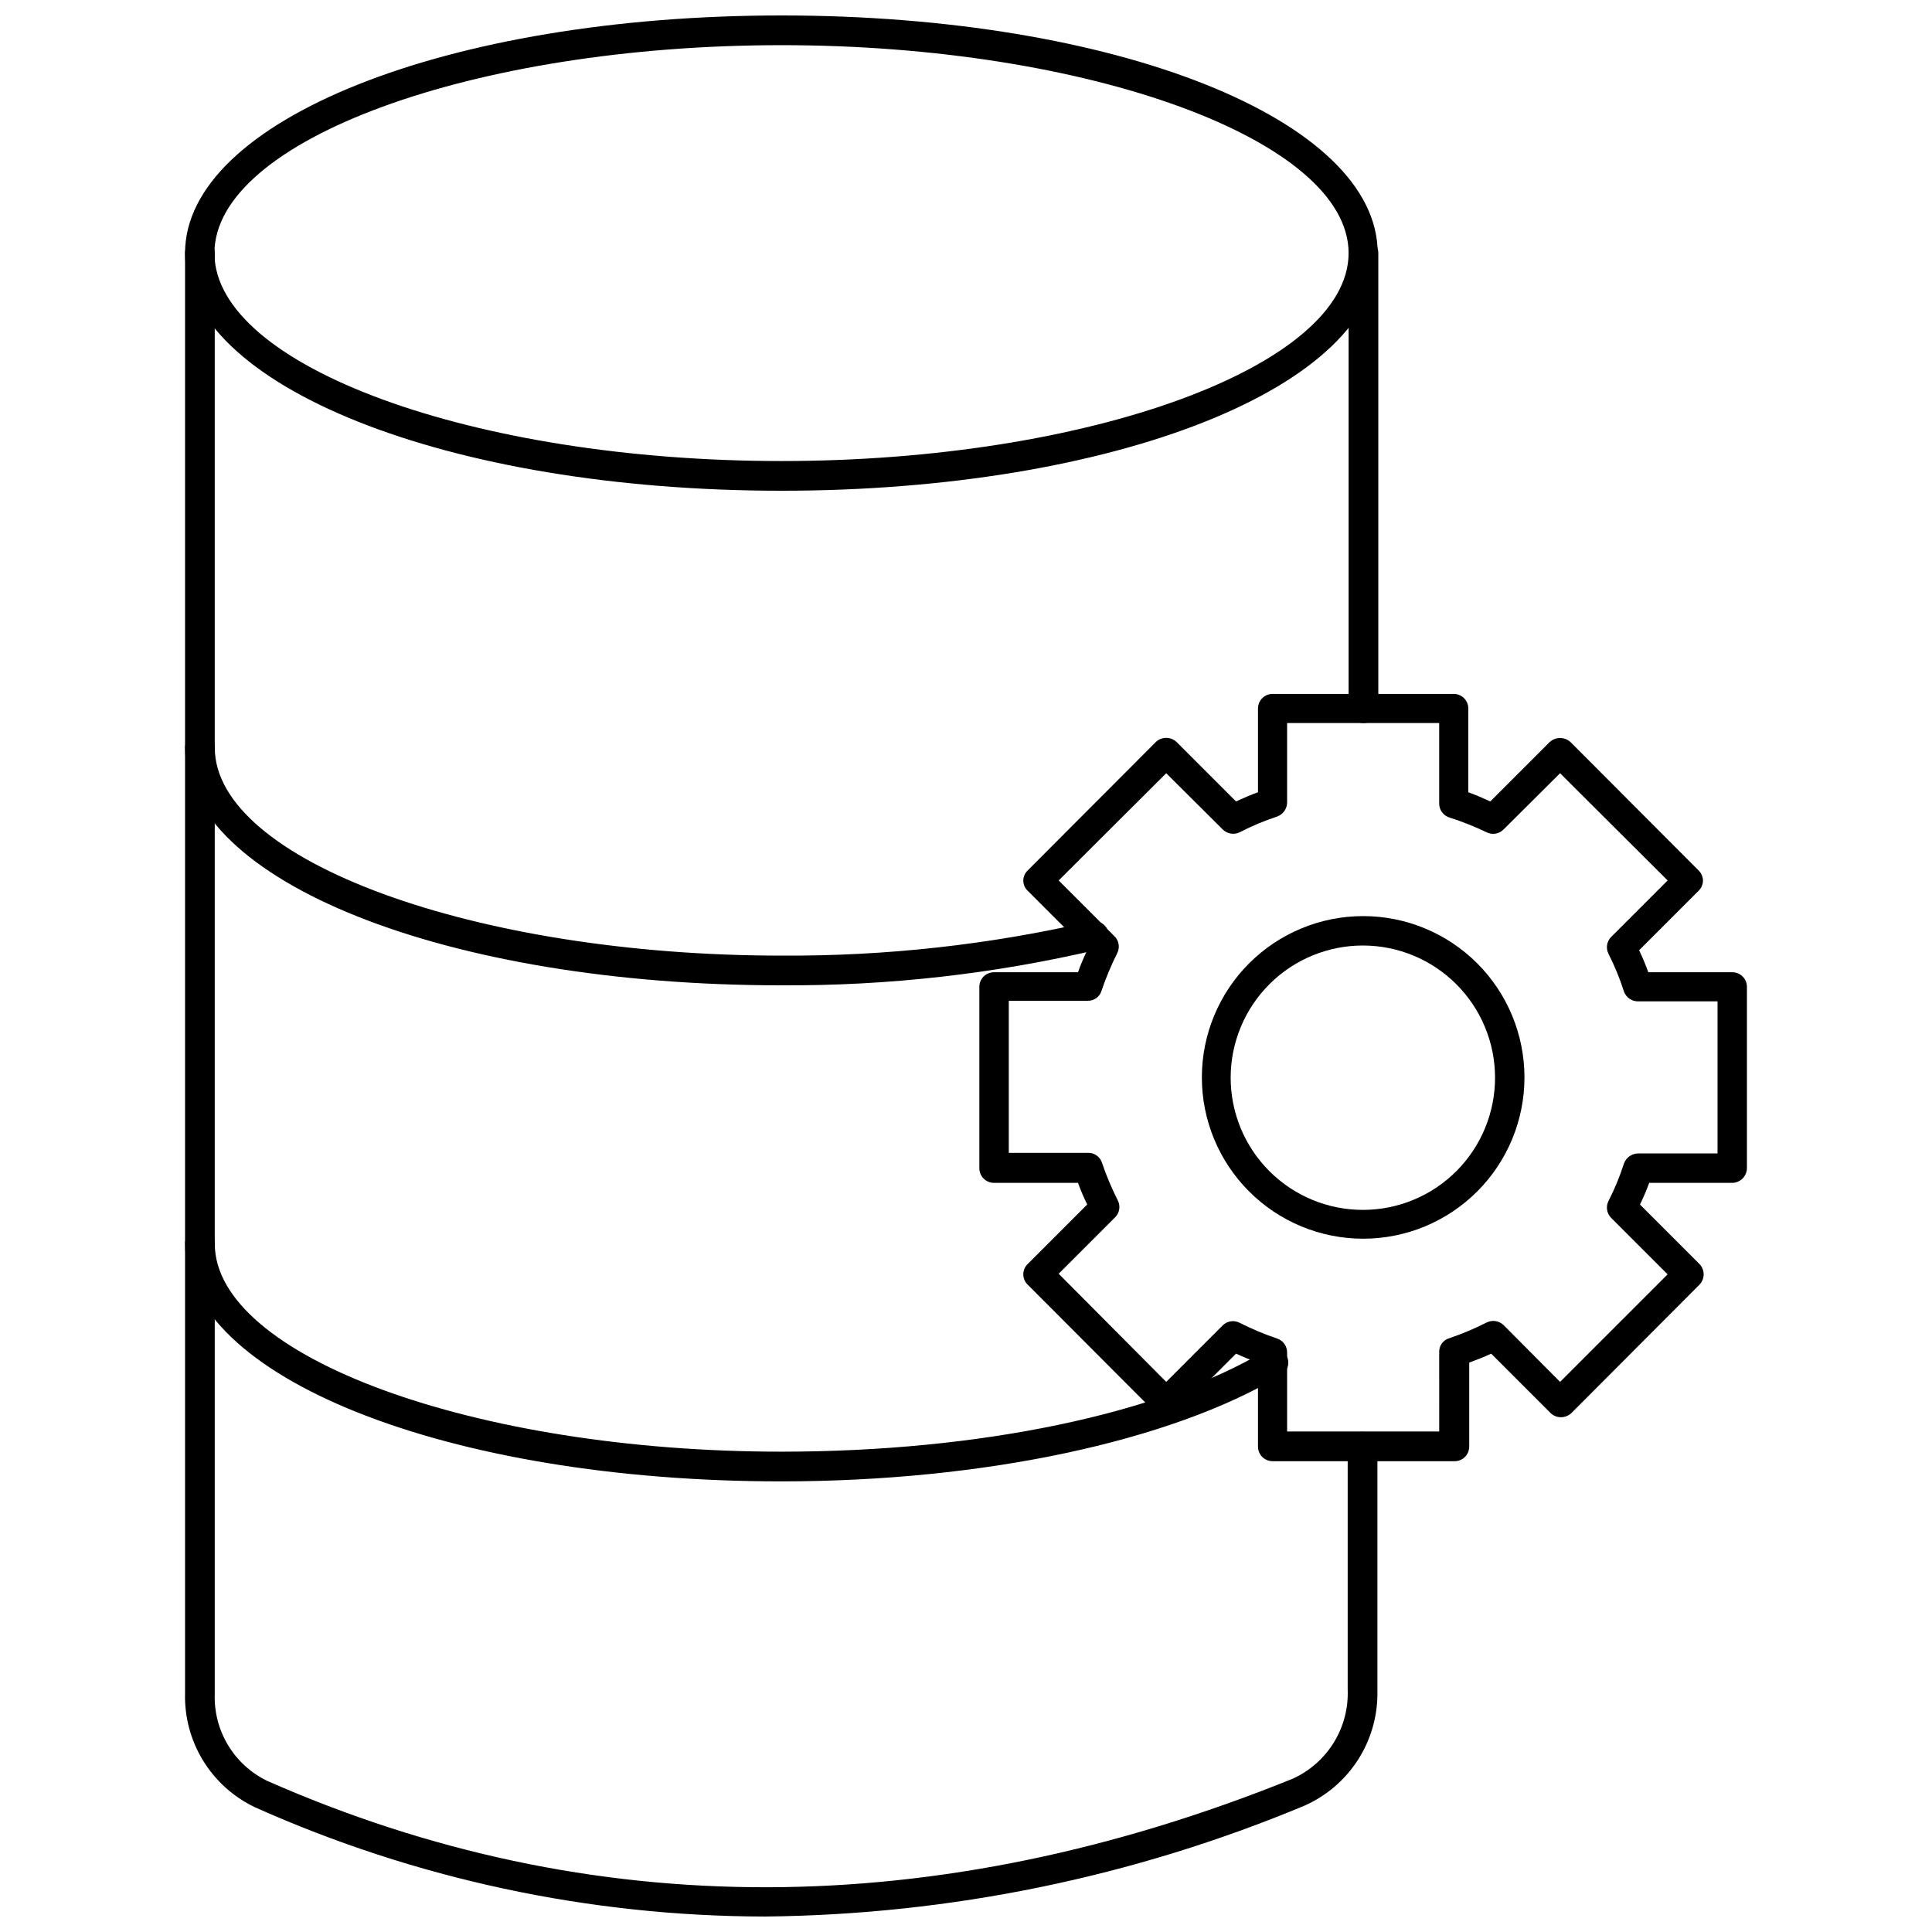 <?xml version="1.0" encoding="UTF-8"?>
<!-- Uploaded to: ICON Repo, www.svgrepo.com, Generator: ICON Repo Mixer Tools -->
<svg width="800px" height="800px" version="1.1" viewBox="144 144 512 512" xmlns="http://www.w3.org/2000/svg">
 <defs>
  <clipPath id="b">
   <path d="m193 148.09h317v126.91h-317z"/>
  </clipPath>
  <clipPath id="a">
   <path d="m193 207h317v444.9h-317z"/>
  </clipPath>
 </defs>
 <g clip-path="url(#b)">
  <path d="m351.11 274.05c-88.641 0-158.07-27.867-158.07-62.977 0-35.109 69.43-62.977 158.07-62.977s157.99 27.629 157.99 62.977c0 35.344-69.746 62.977-157.99 62.977zm0-118.08c-81.477 0-150.28 25.113-150.28 55.105 0 29.992 68.801 55.105 150.28 55.105 81.477 0 150.28-25.191 150.28-55.105 0-29.914-68.879-55.105-150.28-55.105z"/>
 </g>
 <path d="m351.04 405.12c-88.559 0-157.99-27.551-157.99-62.977 0-2.176 1.762-3.938 3.938-3.938 2.172 0 3.934 1.762 3.934 3.938 0 29.836 68.801 55.105 150.2 55.105v-0.004c27.574 0.168 55.074-2.871 81.949-9.051 2.062-0.496 4.137 0.77 4.644 2.832 0.492 2.066-0.773 4.141-2.836 4.644-27.477 6.441-55.617 9.613-83.836 9.449z"/>
 <path d="m351.04 536.58c-88.559 0-157.99-27.629-157.99-62.977 0-2.172 1.762-3.938 3.938-3.938 2.172 0 3.934 1.766 3.934 3.938 0 29.836 68.801 55.105 150.2 55.105 52.348 0 100.29-9.996 128.23-26.766 0.879-0.609 1.973-0.828 3.019-0.602 1.047 0.223 1.949 0.875 2.5 1.797 0.547 0.918 0.688 2.023 0.387 3.051-0.301 1.027-1.012 1.887-1.969 2.367-29.129 17.395-78.562 28.023-132.25 28.023z"/>
 <path d="m505.25 335.61c-2.129 0-3.856-1.727-3.856-3.856v-120.68c0-2.176 1.762-3.938 3.938-3.938 2.172 0 3.934 1.762 3.934 3.938v120.68c0 1.051-0.426 2.055-1.184 2.781-0.758 0.73-1.781 1.117-2.832 1.074z"/>
 <g clip-path="url(#a)">
  <path d="m346.7 651.9c-46.586-0.07-92.637-9.941-135.16-28.969-5.664-2.703-10.426-6.988-13.711-12.34-3.281-5.348-4.945-11.535-4.789-17.809v-381.71c0-2.176 1.762-3.938 3.938-3.938 2.172 0 3.934 1.762 3.934 3.938v381.79c-0.176 4.773 1.043 9.496 3.504 13.59 2.457 4.094 6.055 7.387 10.352 9.477 85.648 37.785 177.36 37.625 271.82-0.551 4.5-2.047 8.289-5.387 10.883-9.59 2.594-4.207 3.875-9.09 3.68-14.027v-64.395c0-2.172 1.766-3.934 3.938-3.934 2.176 0 3.938 1.762 3.938 3.934v64.707c0.141 6.426-1.621 12.746-5.066 18.168-3.449 5.422-8.422 9.703-14.301 12.297-45.316 18.906-93.855 28.879-142.96 29.363z"/>
 </g>
 <path d="m529.26 531.23h-48.02c-2.129 0-3.859-1.727-3.859-3.859v-22.277c-1.969-0.707-3.938-1.496-5.824-2.363l-15.742 15.742v0.004c-1.562 1.422-3.949 1.422-5.512 0l-33.93-34.008c-0.762-0.715-1.191-1.711-1.191-2.754 0-1.043 0.43-2.043 1.191-2.758l15.742-15.742h0.004c-0.914-1.871-1.727-3.789-2.441-5.746h-22.277c-1.035 0-2.031-0.418-2.758-1.156-0.723-0.742-1.121-1.742-1.102-2.781v-48.02c0-2.129 1.73-3.856 3.859-3.856h22.277c0.711-1.984 1.527-3.926 2.441-5.824l-15.746-15.746c-0.754-0.699-1.188-1.684-1.188-2.715s0.434-2.016 1.188-2.715l33.93-34.008c0.738-0.715 1.727-1.109 2.754-1.102 1.027-0.008 2.016 0.387 2.758 1.102l15.742 15.742c1.891-0.867 3.856-1.73 5.824-2.441v-22.195c0-2.133 1.73-3.859 3.859-3.859h48.02c2.129 0 3.856 1.727 3.856 3.859v22.199c1.969 0.707 3.938 1.574 5.824 2.441l15.746-15.746c1.562-1.422 3.949-1.422 5.512 0l33.93 34.008h-0.004c0.73 0.699 1.156 1.664 1.184 2.676-0.008 1.039-0.434 2.031-1.184 2.754l-15.742 15.742v0.004c0.914 1.898 1.727 3.84 2.441 5.824h22.199c1.035-0.023 2.035 0.375 2.777 1.102 0.738 0.727 1.156 1.719 1.156 2.754v48.02c0 1.043-0.414 2.047-1.152 2.785s-1.738 1.152-2.781 1.152h-21.965c-0.711 1.957-1.527 3.875-2.441 5.746l15.742 15.742h0.004c1.5 1.531 1.5 3.981 0 5.512l-33.93 34.008c-0.746 0.699-1.73 1.094-2.754 1.102-1.027 0.008-2.016-0.391-2.754-1.102l-15.742-15.742c-1.891 0.867-3.856 1.652-5.824 2.363v22.277l-0.004-0.004c0 1.066-0.438 2.086-1.215 2.816-0.773 0.73-1.816 1.105-2.879 1.043zm-44.16-7.871h40.305l-0.004-21.02c-0.066-1.703 1.039-3.231 2.68-3.699 3.398-1.156 6.715-2.551 9.918-4.176 1.492-0.734 3.293-0.453 4.484 0.711l14.957 15.035 28.496-28.496-14.957-14.957h0.004c-1.188-1.184-1.473-2.996-0.711-4.488 1.633-3.188 3-6.508 4.094-9.918 0.559-1.574 2.031-2.641 3.699-2.676h21.098v-40.305h-21.098c-1.656 0-3.137-1.039-3.699-2.598-1.094-3.438-2.461-6.781-4.094-10-0.762-1.488-0.477-3.301 0.711-4.484l14.957-14.957-28.5-28.418-14.957 14.879c-1.164 1.211-2.977 1.527-4.484 0.785-3.211-1.543-6.527-2.859-9.918-3.938-1.605-0.516-2.691-2.012-2.68-3.699v-21.332h-40.305v21.098c-0.035 1.668-1.102 3.144-2.676 3.699-3.414 1.121-6.731 2.516-9.918 4.172-1.512 0.719-3.312 0.402-4.488-0.785l-14.957-14.879-28.496 28.418 14.801 14.797c1.184 1.184 1.473 2.996 0.707 4.488-1.621 3.231-3.016 6.57-4.172 9.996-0.492 1.578-1.969 2.641-3.621 2.598h-20.938v40.305h21.098-0.004c1.668 0 3.137 1.086 3.621 2.68 1.156 3.398 2.551 6.715 4.172 9.918 0.766 1.492 0.48 3.305-0.707 4.488l-14.957 14.957 28.496 28.652 14.957-14.957c1.184-1.184 2.996-1.473 4.488-0.707 3.203 1.621 6.519 3.016 9.918 4.172 1.605 0.516 2.688 2.012 2.676 3.699z"/>
 <path d="m505.25 472.27c-11.336 0-22.207-4.504-30.223-12.523-8.016-8.016-12.52-18.887-12.52-30.223 0-11.336 4.504-22.211 12.52-30.227 8.016-8.016 18.887-12.52 30.223-12.52 11.34 0 22.211 4.504 30.227 12.52s12.52 18.891 12.52 30.227c0 11.336-4.504 22.207-12.52 30.223-8.016 8.02-18.887 12.523-30.227 12.523zm0-77.695v-0.004c-9.297-0.02-18.227 3.656-24.809 10.223-6.586 6.566-10.293 15.48-10.301 24.781-0.004 9.301 3.688 18.223 10.262 24.797 6.574 6.578 15.496 10.266 24.797 10.262 9.301-0.008 18.215-3.711 24.781-10.297 6.566-6.586 10.242-15.516 10.223-24.812-0.02-9.266-3.711-18.141-10.262-24.691-6.547-6.551-15.426-10.242-24.691-10.262z"/>
</svg>